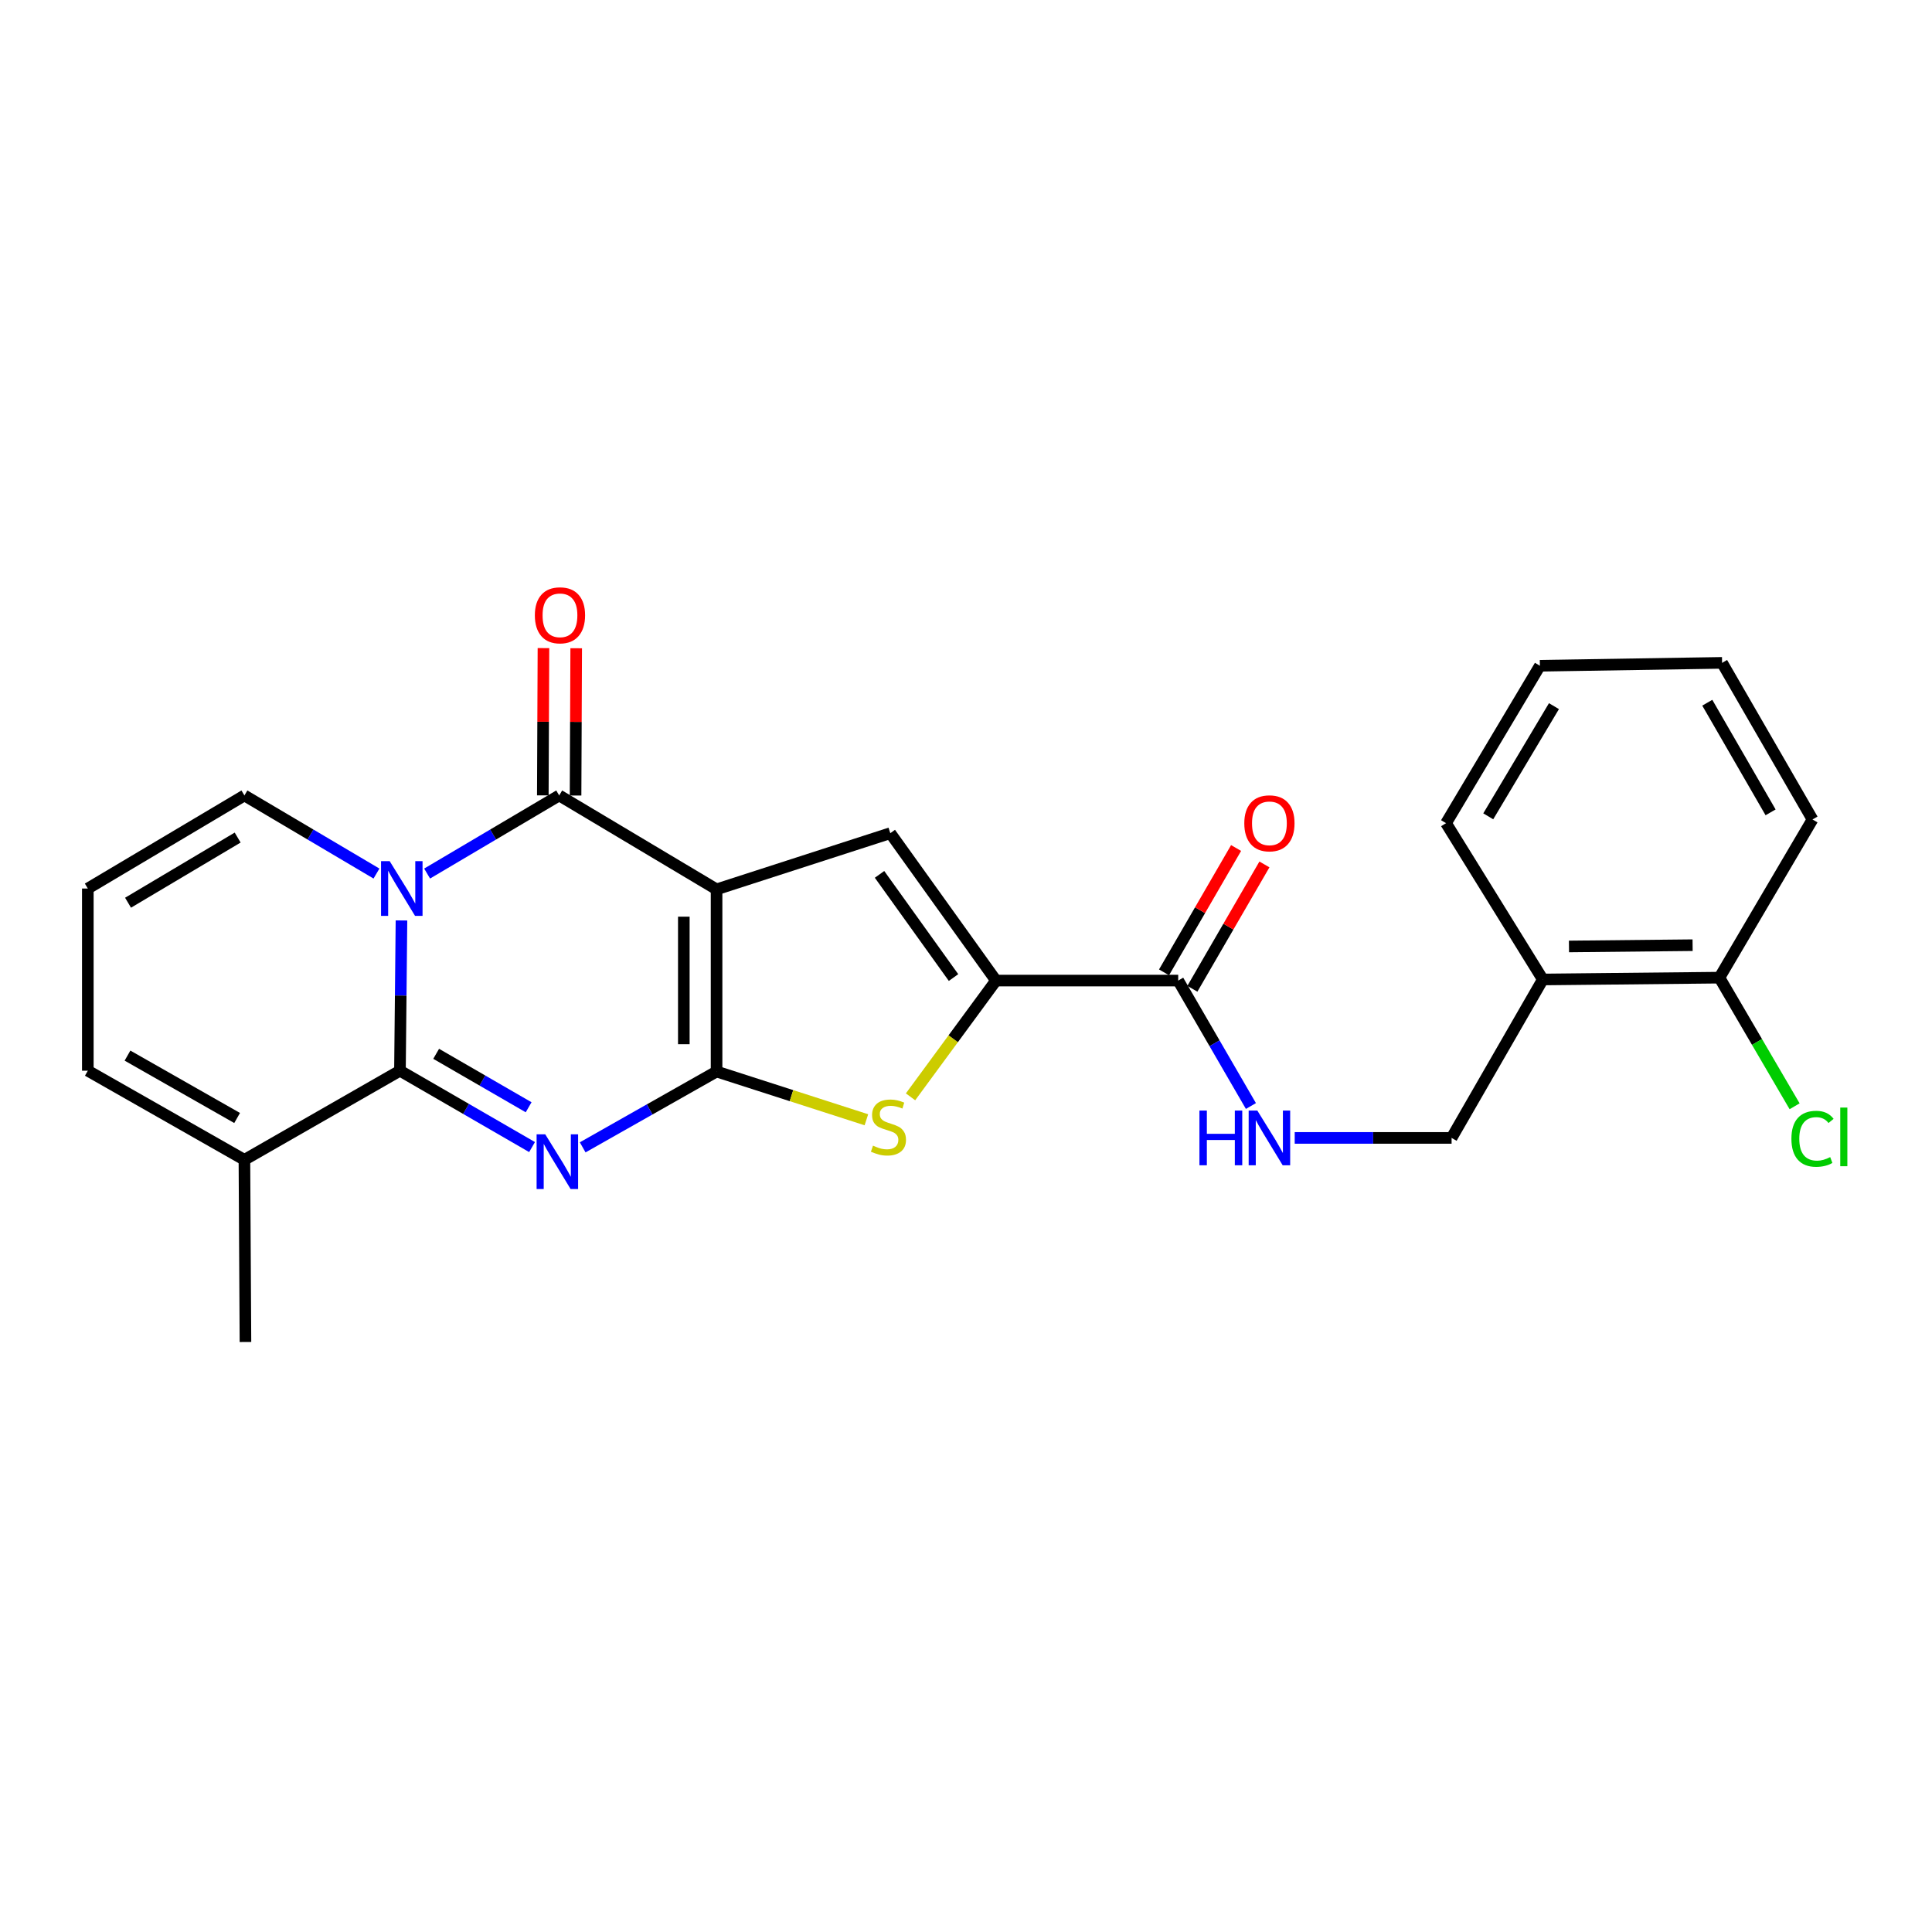<?xml version='1.0' encoding='iso-8859-1'?>
<svg version='1.1' baseProfile='full'
              xmlns='http://www.w3.org/2000/svg'
                      xmlns:rdkit='http://www.rdkit.org/xml'
                      xmlns:xlink='http://www.w3.org/1999/xlink'
                  xml:space='preserve'
width='1000px' height='1000px' viewBox='0 0 1000 1000'>
<!-- END OF HEADER -->
<rect style='opacity:1.0;fill:#FFFFFF;stroke:none' width='1000' height='1000' x='0' y='0'> </rect>
<path class='bond-0' d='M 370.895,460.325 L 370.895,554.62' style='fill:none;fill-rule:evenodd;stroke:#000000;stroke-width:6px;stroke-linecap:butt;stroke-linejoin:miter;stroke-opacity:1' />
<path class='bond-0' d='M 353.944,474.469 L 353.944,540.475' style='fill:none;fill-rule:evenodd;stroke:#000000;stroke-width:6px;stroke-linecap:butt;stroke-linejoin:miter;stroke-opacity:1' />
<path class='bond-4' d='M 370.895,460.325 L 289.436,411.723' style='fill:none;fill-rule:evenodd;stroke:#000000;stroke-width:6px;stroke-linecap:butt;stroke-linejoin:miter;stroke-opacity:1' />
<path class='bond-5' d='M 370.895,460.325 L 460.82,431.254' style='fill:none;fill-rule:evenodd;stroke:#000000;stroke-width:6px;stroke-linecap:butt;stroke-linejoin:miter;stroke-opacity:1' />
<path class='bond-1' d='M 370.895,554.62 L 336.244,574.244' style='fill:none;fill-rule:evenodd;stroke:#000000;stroke-width:6px;stroke-linecap:butt;stroke-linejoin:miter;stroke-opacity:1' />
<path class='bond-1' d='M 336.244,574.244 L 301.593,593.868' style='fill:none;fill-rule:evenodd;stroke:#0000FF;stroke-width:6px;stroke-linecap:butt;stroke-linejoin:miter;stroke-opacity:1' />
<path class='bond-6' d='M 370.895,554.62 L 409.669,567.105' style='fill:none;fill-rule:evenodd;stroke:#000000;stroke-width:6px;stroke-linecap:butt;stroke-linejoin:miter;stroke-opacity:1' />
<path class='bond-6' d='M 409.669,567.105 L 448.443,579.591' style='fill:none;fill-rule:evenodd;stroke:#CCCC00;stroke-width:6px;stroke-linecap:butt;stroke-linejoin:miter;stroke-opacity:1' />
<path class='bond-26' d='M 275.392,593.723 L 241.204,573.959' style='fill:none;fill-rule:evenodd;stroke:#0000FF;stroke-width:6px;stroke-linecap:butt;stroke-linejoin:miter;stroke-opacity:1' />
<path class='bond-26' d='M 241.204,573.959 L 207.016,554.196' style='fill:none;fill-rule:evenodd;stroke:#000000;stroke-width:6px;stroke-linecap:butt;stroke-linejoin:miter;stroke-opacity:1' />
<path class='bond-26' d='M 273.619,573.118 L 249.688,559.284' style='fill:none;fill-rule:evenodd;stroke:#0000FF;stroke-width:6px;stroke-linecap:butt;stroke-linejoin:miter;stroke-opacity:1' />
<path class='bond-26' d='M 249.688,559.284 L 225.756,545.45' style='fill:none;fill-rule:evenodd;stroke:#000000;stroke-width:6px;stroke-linecap:butt;stroke-linejoin:miter;stroke-opacity:1' />
<path class='bond-2' d='M 221.074,452.15 L 255.255,431.937' style='fill:none;fill-rule:evenodd;stroke:#0000FF;stroke-width:6px;stroke-linecap:butt;stroke-linejoin:miter;stroke-opacity:1' />
<path class='bond-2' d='M 255.255,431.937 L 289.436,411.723' style='fill:none;fill-rule:evenodd;stroke:#000000;stroke-width:6px;stroke-linecap:butt;stroke-linejoin:miter;stroke-opacity:1' />
<path class='bond-3' d='M 207.801,476.419 L 207.409,515.307' style='fill:none;fill-rule:evenodd;stroke:#0000FF;stroke-width:6px;stroke-linecap:butt;stroke-linejoin:miter;stroke-opacity:1' />
<path class='bond-3' d='M 207.409,515.307 L 207.016,554.196' style='fill:none;fill-rule:evenodd;stroke:#000000;stroke-width:6px;stroke-linecap:butt;stroke-linejoin:miter;stroke-opacity:1' />
<path class='bond-10' d='M 194.862,452.15 L 160.685,431.936' style='fill:none;fill-rule:evenodd;stroke:#0000FF;stroke-width:6px;stroke-linecap:butt;stroke-linejoin:miter;stroke-opacity:1' />
<path class='bond-10' d='M 160.685,431.936 L 126.509,411.723' style='fill:none;fill-rule:evenodd;stroke:#000000;stroke-width:6px;stroke-linecap:butt;stroke-linejoin:miter;stroke-opacity:1' />
<path class='bond-9' d='M 207.016,554.196 L 126.509,600.321' style='fill:none;fill-rule:evenodd;stroke:#000000;stroke-width:6px;stroke-linecap:butt;stroke-linejoin:miter;stroke-opacity:1' />
<path class='bond-12' d='M 297.911,411.759 L 298.077,373.644' style='fill:none;fill-rule:evenodd;stroke:#000000;stroke-width:6px;stroke-linecap:butt;stroke-linejoin:miter;stroke-opacity:1' />
<path class='bond-12' d='M 298.077,373.644 L 298.242,335.528' style='fill:none;fill-rule:evenodd;stroke:#FF0000;stroke-width:6px;stroke-linecap:butt;stroke-linejoin:miter;stroke-opacity:1' />
<path class='bond-12' d='M 280.961,411.686 L 281.126,373.57' style='fill:none;fill-rule:evenodd;stroke:#000000;stroke-width:6px;stroke-linecap:butt;stroke-linejoin:miter;stroke-opacity:1' />
<path class='bond-12' d='M 281.126,373.57 L 281.291,335.454' style='fill:none;fill-rule:evenodd;stroke:#FF0000;stroke-width:6px;stroke-linecap:butt;stroke-linejoin:miter;stroke-opacity:1' />
<path class='bond-7' d='M 460.82,431.254 L 515.525,507.543' style='fill:none;fill-rule:evenodd;stroke:#000000;stroke-width:6px;stroke-linecap:butt;stroke-linejoin:miter;stroke-opacity:1' />
<path class='bond-7' d='M 455.25,452.575 L 493.543,505.978' style='fill:none;fill-rule:evenodd;stroke:#000000;stroke-width:6px;stroke-linecap:butt;stroke-linejoin:miter;stroke-opacity:1' />
<path class='bond-25' d='M 471.289,567.719 L 493.407,537.631' style='fill:none;fill-rule:evenodd;stroke:#CCCC00;stroke-width:6px;stroke-linecap:butt;stroke-linejoin:miter;stroke-opacity:1' />
<path class='bond-25' d='M 493.407,537.631 L 515.525,507.543' style='fill:none;fill-rule:evenodd;stroke:#000000;stroke-width:6px;stroke-linecap:butt;stroke-linejoin:miter;stroke-opacity:1' />
<path class='bond-8' d='M 515.525,507.543 L 609.838,507.543' style='fill:none;fill-rule:evenodd;stroke:#000000;stroke-width:6px;stroke-linecap:butt;stroke-linejoin:miter;stroke-opacity:1' />
<path class='bond-11' d='M 609.838,507.543 L 628.656,540.006' style='fill:none;fill-rule:evenodd;stroke:#000000;stroke-width:6px;stroke-linecap:butt;stroke-linejoin:miter;stroke-opacity:1' />
<path class='bond-11' d='M 628.656,540.006 L 647.474,572.47' style='fill:none;fill-rule:evenodd;stroke:#0000FF;stroke-width:6px;stroke-linecap:butt;stroke-linejoin:miter;stroke-opacity:1' />
<path class='bond-17' d='M 617.172,511.792 L 635.818,479.61' style='fill:none;fill-rule:evenodd;stroke:#000000;stroke-width:6px;stroke-linecap:butt;stroke-linejoin:miter;stroke-opacity:1' />
<path class='bond-17' d='M 635.818,479.61 L 654.464,447.428' style='fill:none;fill-rule:evenodd;stroke:#FF0000;stroke-width:6px;stroke-linecap:butt;stroke-linejoin:miter;stroke-opacity:1' />
<path class='bond-17' d='M 602.505,503.294 L 621.151,471.112' style='fill:none;fill-rule:evenodd;stroke:#000000;stroke-width:6px;stroke-linecap:butt;stroke-linejoin:miter;stroke-opacity:1' />
<path class='bond-17' d='M 621.151,471.112 L 639.797,438.93' style='fill:none;fill-rule:evenodd;stroke:#FF0000;stroke-width:6px;stroke-linecap:butt;stroke-linejoin:miter;stroke-opacity:1' />
<path class='bond-20' d='M 126.509,600.321 L 127.045,694.616' style='fill:none;fill-rule:evenodd;stroke:#000000;stroke-width:6px;stroke-linecap:butt;stroke-linejoin:miter;stroke-opacity:1' />
<path class='bond-27' d='M 126.509,600.321 L 45.455,554.196' style='fill:none;fill-rule:evenodd;stroke:#000000;stroke-width:6px;stroke-linecap:butt;stroke-linejoin:miter;stroke-opacity:1' />
<path class='bond-27' d='M 122.734,578.67 L 65.996,546.382' style='fill:none;fill-rule:evenodd;stroke:#000000;stroke-width:6px;stroke-linecap:butt;stroke-linejoin:miter;stroke-opacity:1' />
<path class='bond-14' d='M 126.509,411.723 L 45.455,459.901' style='fill:none;fill-rule:evenodd;stroke:#000000;stroke-width:6px;stroke-linecap:butt;stroke-linejoin:miter;stroke-opacity:1' />
<path class='bond-14' d='M 123.012,433.521 L 66.274,467.246' style='fill:none;fill-rule:evenodd;stroke:#000000;stroke-width:6px;stroke-linecap:butt;stroke-linejoin:miter;stroke-opacity:1' />
<path class='bond-16' d='M 670.144,588.983 L 710.743,588.983' style='fill:none;fill-rule:evenodd;stroke:#0000FF;stroke-width:6px;stroke-linecap:butt;stroke-linejoin:miter;stroke-opacity:1' />
<path class='bond-16' d='M 710.743,588.983 L 751.341,588.983' style='fill:none;fill-rule:evenodd;stroke:#000000;stroke-width:6px;stroke-linecap:butt;stroke-linejoin:miter;stroke-opacity:1' />
<path class='bond-13' d='M 798.559,506.978 L 751.341,588.983' style='fill:none;fill-rule:evenodd;stroke:#000000;stroke-width:6px;stroke-linecap:butt;stroke-linejoin:miter;stroke-opacity:1' />
<path class='bond-18' d='M 798.559,506.978 L 889.972,506.036' style='fill:none;fill-rule:evenodd;stroke:#000000;stroke-width:6px;stroke-linecap:butt;stroke-linejoin:miter;stroke-opacity:1' />
<path class='bond-18' d='M 812.097,489.887 L 876.086,489.227' style='fill:none;fill-rule:evenodd;stroke:#000000;stroke-width:6px;stroke-linecap:butt;stroke-linejoin:miter;stroke-opacity:1' />
<path class='bond-21' d='M 798.559,506.978 L 748.469,426.065' style='fill:none;fill-rule:evenodd;stroke:#000000;stroke-width:6px;stroke-linecap:butt;stroke-linejoin:miter;stroke-opacity:1' />
<path class='bond-15' d='M 45.455,459.901 L 45.455,554.196' style='fill:none;fill-rule:evenodd;stroke:#000000;stroke-width:6px;stroke-linecap:butt;stroke-linejoin:miter;stroke-opacity:1' />
<path class='bond-19' d='M 889.972,506.036 L 909.43,539.323' style='fill:none;fill-rule:evenodd;stroke:#000000;stroke-width:6px;stroke-linecap:butt;stroke-linejoin:miter;stroke-opacity:1' />
<path class='bond-19' d='M 909.43,539.323 L 928.887,572.609' style='fill:none;fill-rule:evenodd;stroke:#00CC00;stroke-width:6px;stroke-linecap:butt;stroke-linejoin:miter;stroke-opacity:1' />
<path class='bond-22' d='M 889.972,506.036 L 938.151,424.153' style='fill:none;fill-rule:evenodd;stroke:#000000;stroke-width:6px;stroke-linecap:butt;stroke-linejoin:miter;stroke-opacity:1' />
<path class='bond-23' d='M 748.469,426.065 L 797.052,344.597' style='fill:none;fill-rule:evenodd;stroke:#000000;stroke-width:6px;stroke-linecap:butt;stroke-linejoin:miter;stroke-opacity:1' />
<path class='bond-23' d='M 770.315,422.527 L 804.324,365.499' style='fill:none;fill-rule:evenodd;stroke:#000000;stroke-width:6px;stroke-linecap:butt;stroke-linejoin:miter;stroke-opacity:1' />
<path class='bond-28' d='M 938.151,424.153 L 891.347,343.09' style='fill:none;fill-rule:evenodd;stroke:#000000;stroke-width:6px;stroke-linecap:butt;stroke-linejoin:miter;stroke-opacity:1' />
<path class='bond-28' d='M 916.45,420.47 L 883.688,363.725' style='fill:none;fill-rule:evenodd;stroke:#000000;stroke-width:6px;stroke-linecap:butt;stroke-linejoin:miter;stroke-opacity:1' />
<path class='bond-24' d='M 797.052,344.597 L 891.347,343.09' style='fill:none;fill-rule:evenodd;stroke:#000000;stroke-width:6px;stroke-linecap:butt;stroke-linejoin:miter;stroke-opacity:1' />
<path  class='atom-2' d='M 282.225 587.131
L 291.505 602.131
Q 292.425 603.611, 293.905 606.291
Q 295.385 608.971, 295.465 609.131
L 295.465 587.131
L 299.225 587.131
L 299.225 615.451
L 295.345 615.451
L 285.385 599.051
Q 284.225 597.131, 282.985 594.931
Q 281.785 592.731, 281.425 592.051
L 281.425 615.451
L 277.745 615.451
L 277.745 587.131
L 282.225 587.131
' fill='#0000FF'/>
<path  class='atom-3' d='M 201.708 445.741
L 210.988 460.741
Q 211.908 462.221, 213.388 464.901
Q 214.868 467.581, 214.948 467.741
L 214.948 445.741
L 218.708 445.741
L 218.708 474.061
L 214.828 474.061
L 204.868 457.661
Q 203.708 455.741, 202.468 453.541
Q 201.268 451.341, 200.908 450.661
L 200.908 474.061
L 197.228 474.061
L 197.228 445.741
L 201.708 445.741
' fill='#0000FF'/>
<path  class='atom-7' d='M 451.859 592.987
Q 452.179 593.107, 453.499 593.667
Q 454.819 594.227, 456.259 594.587
Q 457.739 594.907, 459.179 594.907
Q 461.859 594.907, 463.419 593.627
Q 464.979 592.307, 464.979 590.027
Q 464.979 588.467, 464.179 587.507
Q 463.419 586.547, 462.219 586.027
Q 461.019 585.507, 459.019 584.907
Q 456.499 584.147, 454.979 583.427
Q 453.499 582.707, 452.419 581.187
Q 451.379 579.667, 451.379 577.107
Q 451.379 573.547, 453.779 571.347
Q 456.219 569.147, 461.019 569.147
Q 464.299 569.147, 468.019 570.707
L 467.099 573.787
Q 463.699 572.387, 461.139 572.387
Q 458.379 572.387, 456.859 573.547
Q 455.339 574.667, 455.379 576.627
Q 455.379 578.147, 456.139 579.067
Q 456.939 579.987, 458.059 580.507
Q 459.219 581.027, 461.139 581.627
Q 463.699 582.427, 465.219 583.227
Q 466.739 584.027, 467.819 585.667
Q 468.939 587.267, 468.939 590.027
Q 468.939 593.947, 466.299 596.067
Q 463.699 598.147, 459.339 598.147
Q 456.819 598.147, 454.899 597.587
Q 453.019 597.067, 450.779 596.147
L 451.859 592.987
' fill='#CCCC00'/>
<path  class='atom-12' d='M 620.827 574.823
L 624.667 574.823
L 624.667 586.863
L 639.147 586.863
L 639.147 574.823
L 642.987 574.823
L 642.987 603.143
L 639.147 603.143
L 639.147 590.063
L 624.667 590.063
L 624.667 603.143
L 620.827 603.143
L 620.827 574.823
' fill='#0000FF'/>
<path  class='atom-12' d='M 650.787 574.823
L 660.067 589.823
Q 660.987 591.303, 662.467 593.983
Q 663.947 596.663, 664.027 596.823
L 664.027 574.823
L 667.787 574.823
L 667.787 603.143
L 663.907 603.143
L 653.947 586.743
Q 652.787 584.823, 651.547 582.623
Q 650.347 580.423, 649.987 579.743
L 649.987 603.143
L 646.307 603.143
L 646.307 574.823
L 650.787 574.823
' fill='#0000FF'/>
<path  class='atom-13' d='M 276.841 318.478
Q 276.841 311.678, 280.201 307.878
Q 283.561 304.078, 289.841 304.078
Q 296.121 304.078, 299.481 307.878
Q 302.841 311.678, 302.841 318.478
Q 302.841 325.358, 299.441 329.278
Q 296.041 333.158, 289.841 333.158
Q 283.601 333.158, 280.201 329.278
Q 276.841 325.398, 276.841 318.478
M 289.841 329.958
Q 294.161 329.958, 296.481 327.078
Q 298.841 324.158, 298.841 318.478
Q 298.841 312.918, 296.481 310.118
Q 294.161 307.278, 289.841 307.278
Q 285.521 307.278, 283.161 310.078
Q 280.841 312.878, 280.841 318.478
Q 280.841 324.198, 283.161 327.078
Q 285.521 329.958, 289.841 329.958
' fill='#FF0000'/>
<path  class='atom-18' d='M 644.047 426.145
Q 644.047 419.345, 647.407 415.545
Q 650.767 411.745, 657.047 411.745
Q 663.327 411.745, 666.687 415.545
Q 670.047 419.345, 670.047 426.145
Q 670.047 433.025, 666.647 436.945
Q 663.247 440.825, 657.047 440.825
Q 650.807 440.825, 647.407 436.945
Q 644.047 433.065, 644.047 426.145
M 657.047 437.625
Q 661.367 437.625, 663.687 434.745
Q 666.047 431.825, 666.047 426.145
Q 666.047 420.585, 663.687 417.785
Q 661.367 414.945, 657.047 414.945
Q 652.727 414.945, 650.367 417.745
Q 648.047 420.545, 648.047 426.145
Q 648.047 431.865, 650.367 434.745
Q 652.727 437.625, 657.047 437.625
' fill='#FF0000'/>
<path  class='atom-20' d='M 927.231 589.436
Q 927.231 582.396, 930.511 578.716
Q 933.831 574.996, 940.111 574.996
Q 945.951 574.996, 949.071 579.116
L 946.431 581.276
Q 944.151 578.276, 940.111 578.276
Q 935.831 578.276, 933.551 581.156
Q 931.311 583.996, 931.311 589.436
Q 931.311 595.036, 933.631 597.916
Q 935.991 600.796, 940.551 600.796
Q 943.671 600.796, 947.311 598.916
L 948.431 601.916
Q 946.951 602.876, 944.711 603.436
Q 942.471 603.996, 939.991 603.996
Q 933.831 603.996, 930.511 600.236
Q 927.231 596.476, 927.231 589.436
' fill='#00CC00'/>
<path  class='atom-20' d='M 952.511 573.276
L 956.191 573.276
L 956.191 603.636
L 952.511 603.636
L 952.511 573.276
' fill='#00CC00'/>
</svg>
